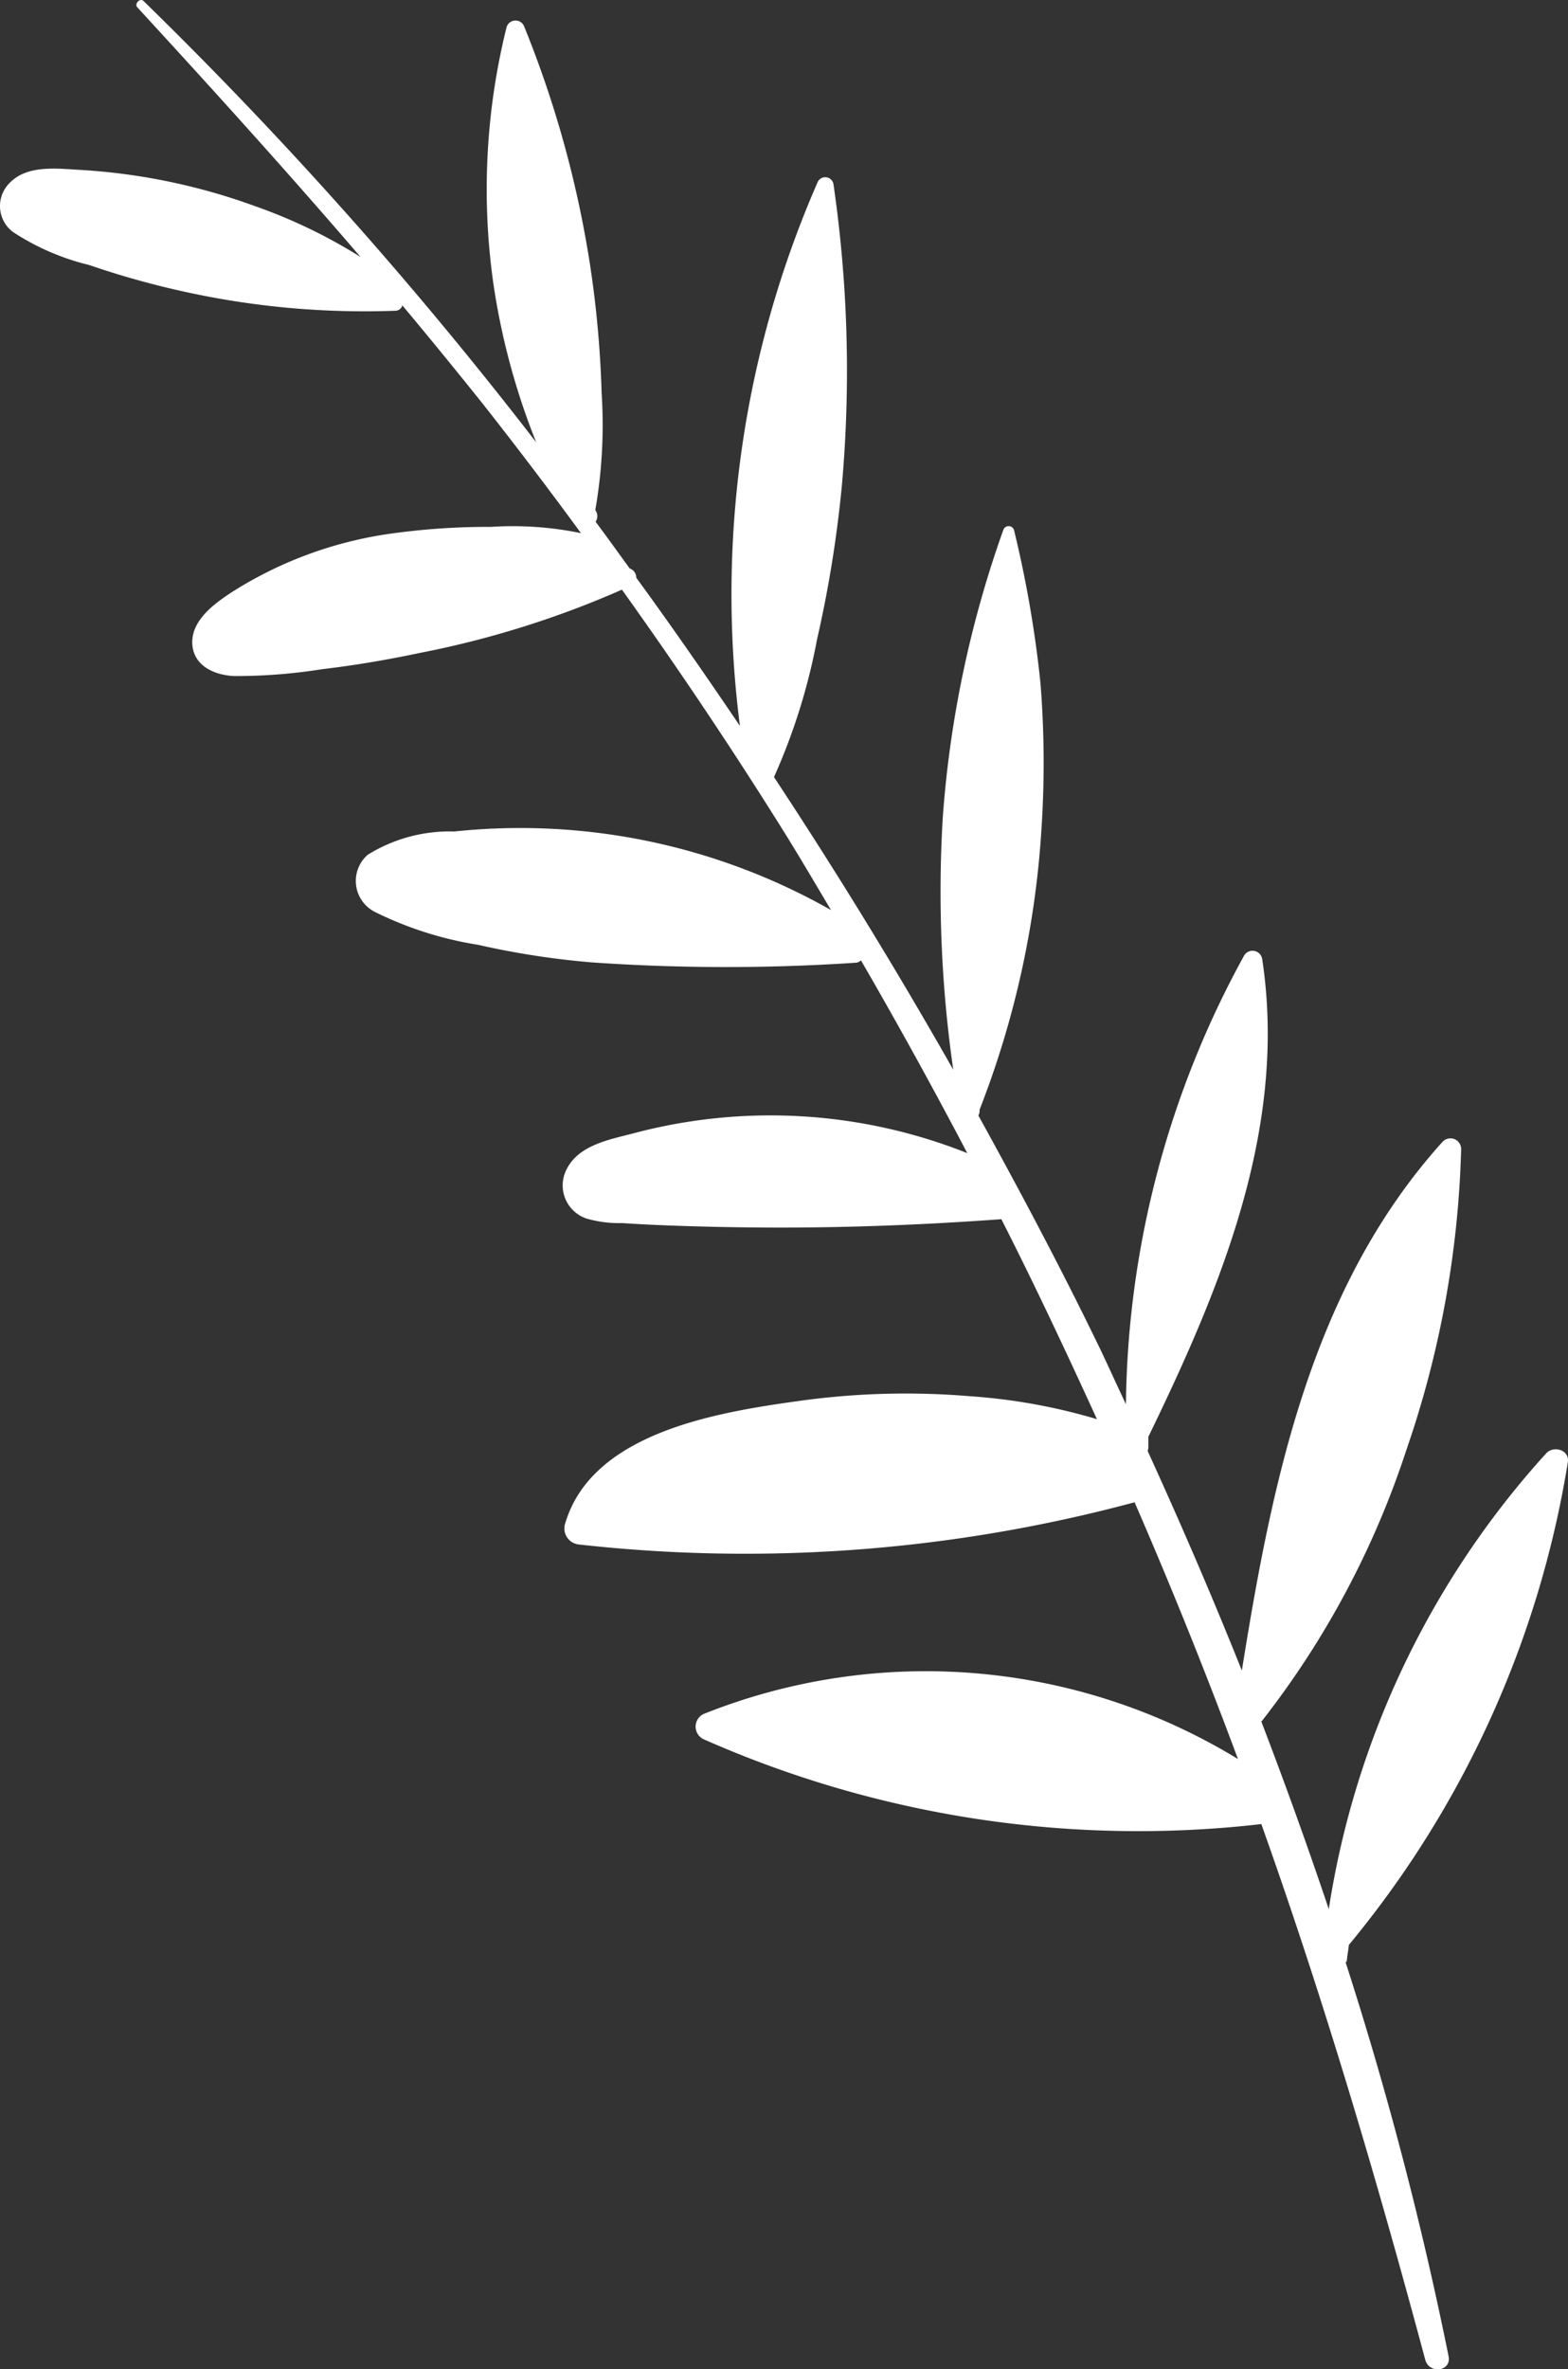 <svg xmlns="http://www.w3.org/2000/svg" width="52.484" height="79.261" viewBox="0 0 52.484 79.261">
  <rect x="0" y="0" width="52.484" height="79.261" fill="#333333" stroke="none"/>
  <path id="tt77-01" d="M45.06,65.64a.3.3,0,0,0,.03-.1c.01-.16.05-.32.06-.48a33.707,33.707,0,0,0,7.33-16.14c.07-.43-.48-.58-.73-.3a29.329,29.329,0,0,0-7.27,15.24q-1.065-3.165-2.26-6.28a.12.12,0,0,0,.05-.05,29.633,29.633,0,0,0,4.8-9.01,33.483,33.483,0,0,0,1.84-10.06.359.359,0,0,0-.63-.26c-4.4,4.88-5.7,11.39-6.71,17.68-.99-2.48-2.05-4.93-3.15-7.34,0-.04.02-.07.02-.11v-.37c2.42-4.98,4.67-10.34,3.81-15.99a.328.328,0,0,0-.62-.08,31.822,31.822,0,0,0-3.94,14.98c-.28-.59-.55-1.19-.83-1.78-1.29-2.67-2.68-5.29-4.11-7.88a.3.3,0,0,0,.04-.19,30.987,30.987,0,0,0,2.07-9.35,33.667,33.667,0,0,0-.03-4.92,38.287,38.287,0,0,0-.88-5.1.189.189,0,0,0-.36-.04,36.435,36.435,0,0,0-2.03,9.62,41.879,41.879,0,0,0,.35,8.45q-2.835-4.995-6-9.79a20.483,20.483,0,0,0,1.44-4.6,40.308,40.308,0,0,0,.83-5.13A43.3,43.3,0,0,0,27.9,6.15a.279.279,0,0,0-.53-.06,34.4,34.4,0,0,0-2.6,18.19c-1.13-1.67-2.28-3.33-3.47-4.96a.325.325,0,0,0-.22-.31c-.38-.52-.75-1.04-1.14-1.56a.34.34,0,0,0,.02-.34l-.03-.06a16.567,16.567,0,0,0,.21-3.92,35.171,35.171,0,0,0-.38-4.23A35.661,35.661,0,0,0,17.54.86a.312.312,0,0,0-.59.08,22.444,22.444,0,0,0-.43,8.56,23.457,23.457,0,0,0,1.43,5.29A140.379,140.379,0,0,0,4.81.03c-.12-.12-.32.09-.21.21,2.53,2.75,5.04,5.52,7.47,8.35a17.618,17.618,0,0,0-3.53-1.7A20.607,20.607,0,0,0,2.73,5.68c-.78-.04-1.8-.19-2.4.43a1.086,1.086,0,0,0,.1,1.64A8.126,8.126,0,0,0,2.99,8.86a28.523,28.523,0,0,0,3.04.86,28.022,28.022,0,0,0,7.19.67.244.244,0,0,0,.25-.18q1.38,1.65,2.73,3.34,1.665,2.115,3.25,4.28a11.289,11.289,0,0,0-3.01-.21,23.4,23.4,0,0,0-3.24.21,13.36,13.36,0,0,0-5.4,1.95c-.6.39-1.41.96-1.36,1.77.05.73.75,1.03,1.4,1.06a18.326,18.326,0,0,0,2.95-.23c1.11-.13,2.21-.32,3.3-.55a31.865,31.865,0,0,0,6.73-2.11q2.9,4.05,5.53,8.27c.5.81.98,1.63,1.47,2.45a21.074,21.074,0,0,0-12.61-2.63,5.2,5.2,0,0,0-2.9.78,1.161,1.161,0,0,0,.26,1.92A11.949,11.949,0,0,0,16,31.6a27.557,27.557,0,0,0,3.82.59,65.049,65.049,0,0,0,8.83.01.249.249,0,0,0,.17-.08c1.23,2.12,2.42,4.28,3.56,6.45a17.828,17.828,0,0,0-11.22-.65c-.78.2-1.78.39-2.18,1.17a1.169,1.169,0,0,0,.66,1.67,3.9,3.9,0,0,0,1.18.15c.62.04,1.23.07,1.85.09,1.15.04,2.3.06,3.46.06,2.47,0,4.93-.1,7.39-.28,1.12,2.2,2.17,4.44,3.2,6.69a19.529,19.529,0,0,0-4.28-.77,25.787,25.787,0,0,0-5.69.16c-2.66.37-6.9,1.03-7.82,4.07a.54.54,0,0,0,.43.73,50.174,50.174,0,0,0,18.62-1.41q1.845,4.245,3.46,8.59a20.046,20.046,0,0,0-17.88-1.51.467.467,0,0,0,0,.85,35.97,35.97,0,0,0,18.62,2.84c.02,0,.03-.01.04-.01,2.1,5.89,3.87,11.89,5.49,17.93.13.48.88.39.78-.12a121.215,121.215,0,0,0-3.45-13.19Z" transform="translate(-0.003 0.006)" fill="#fff"/>
</svg>
